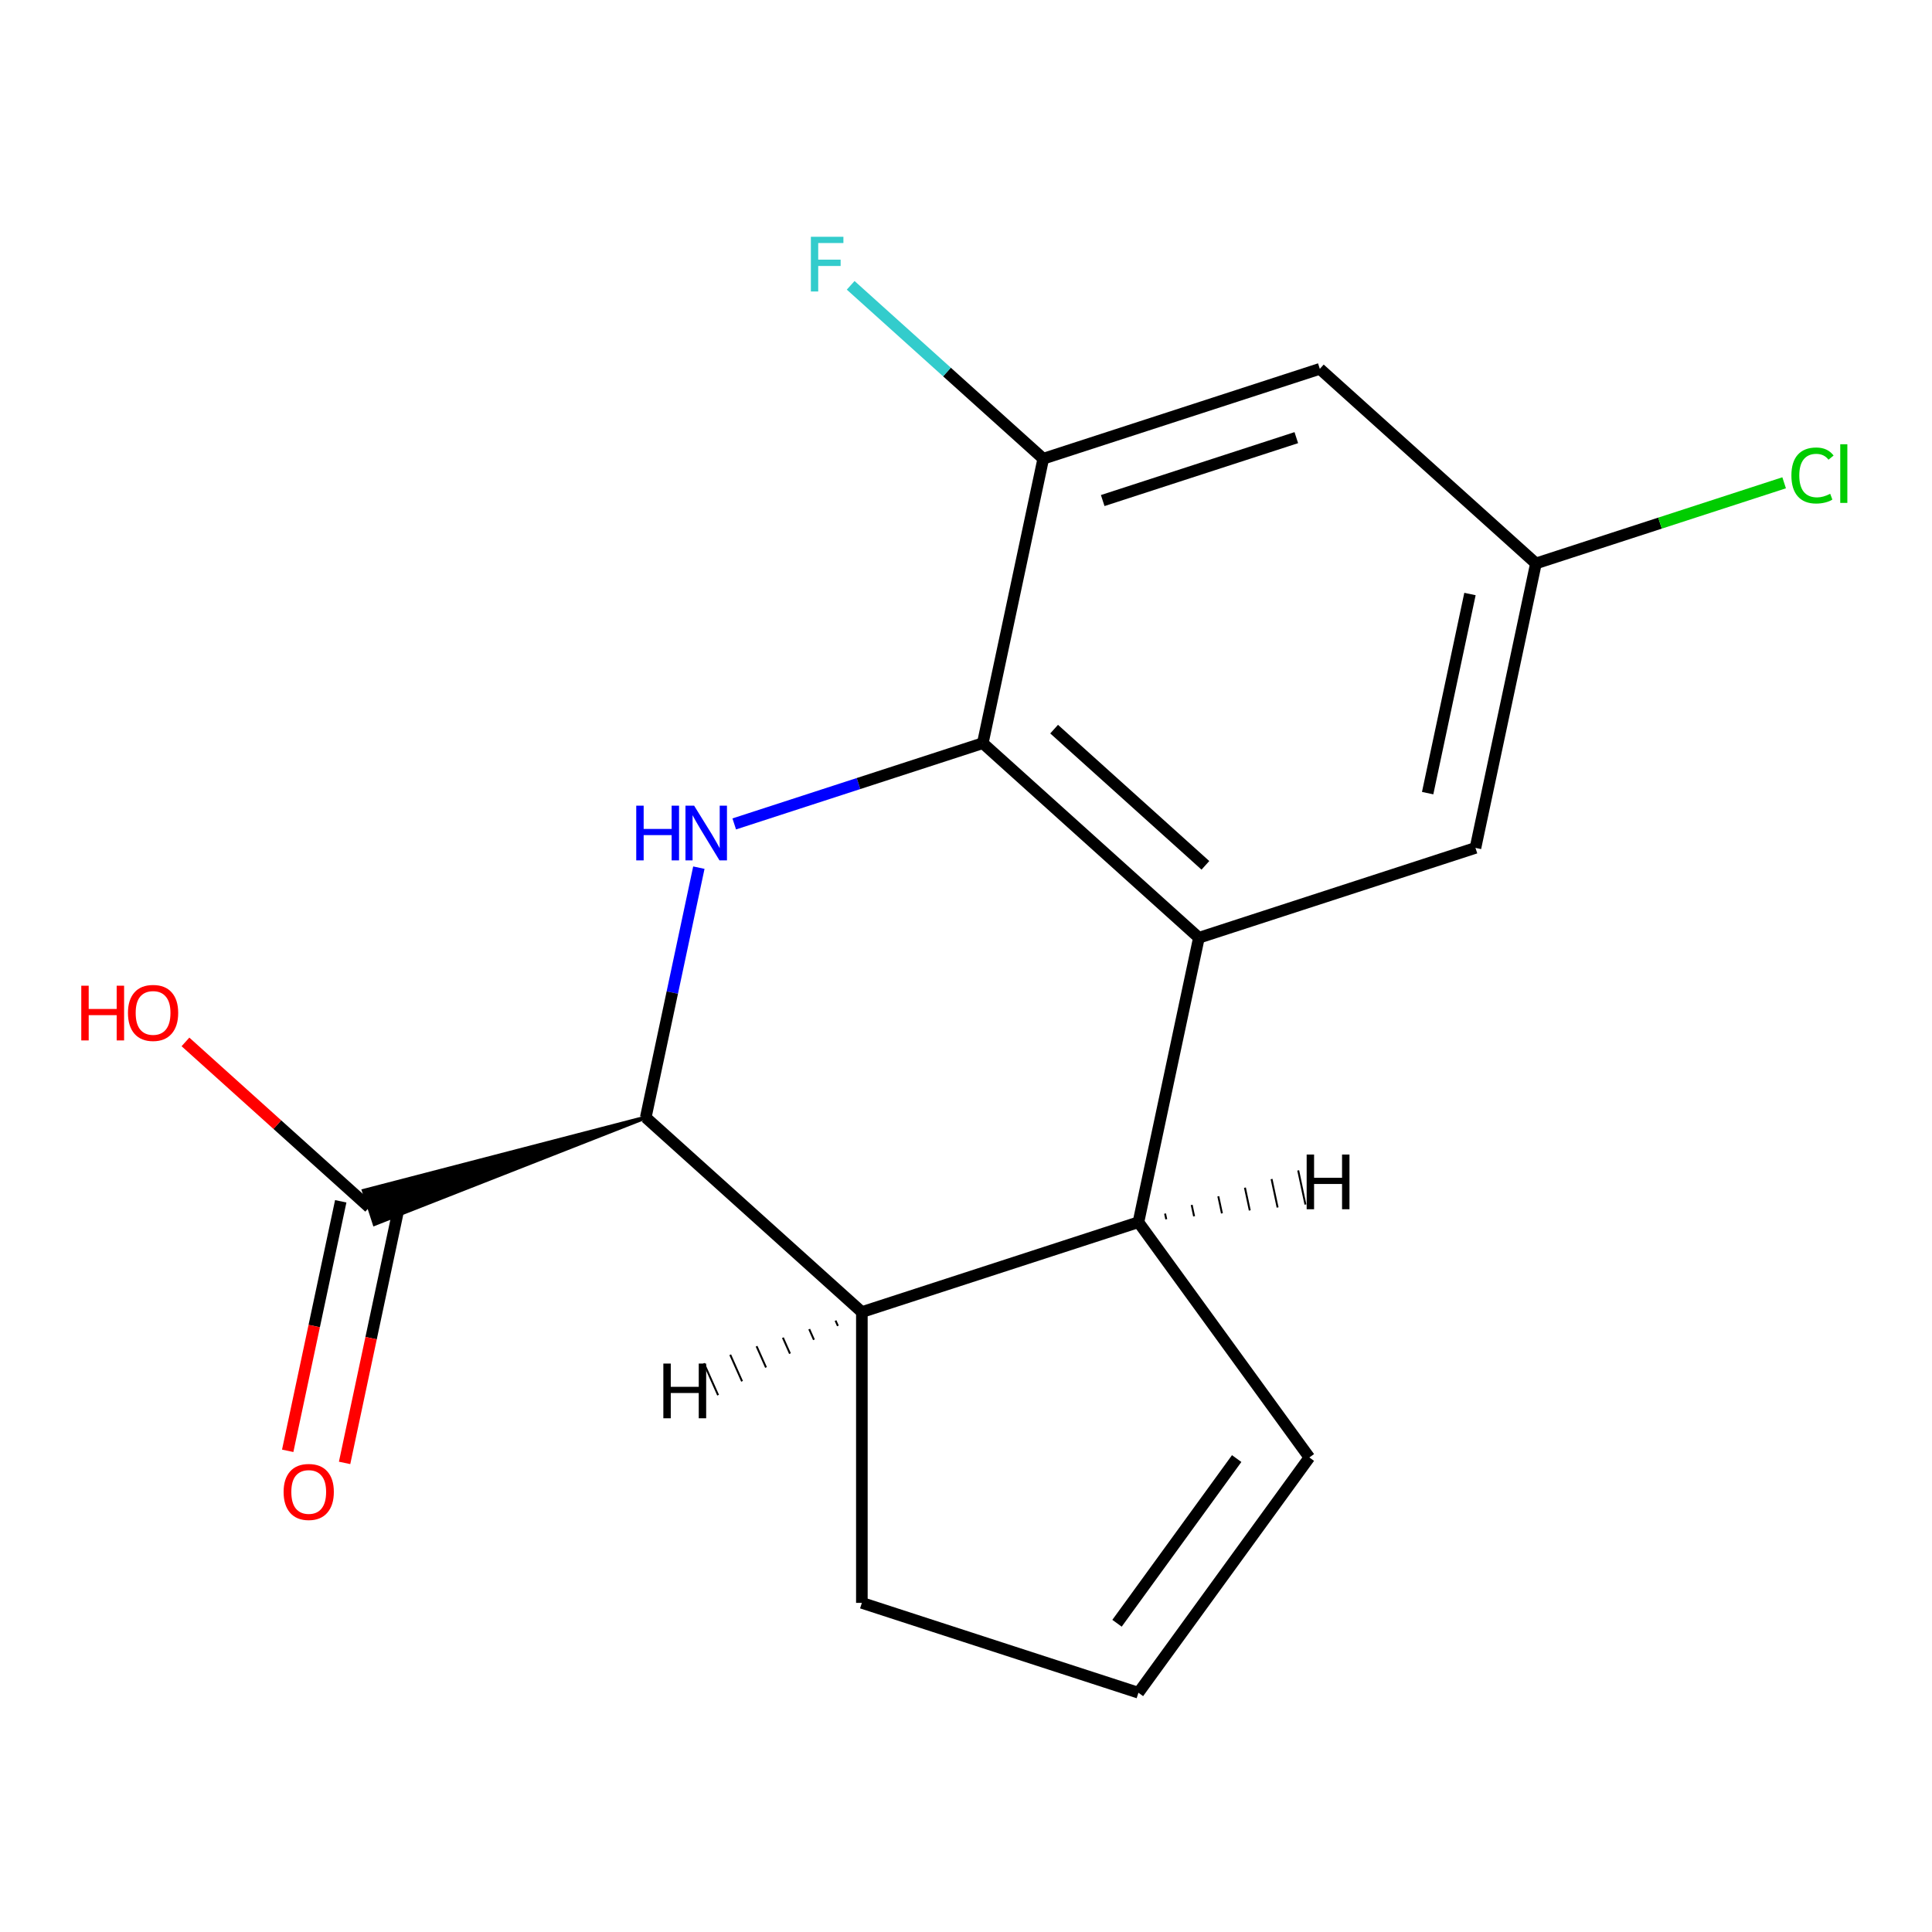 <?xml version='1.0' encoding='iso-8859-1'?>
<svg version='1.1' baseProfile='full'
              xmlns='http://www.w3.org/2000/svg'
                      xmlns:rdkit='http://www.rdkit.org/xml'
                      xmlns:xlink='http://www.w3.org/1999/xlink'
                  xml:space='preserve'
width='1000px' height='1000px' viewBox='0 0 1000 1000'>
<!-- END OF HEADER -->
<rect style='opacity:1.0;fill:#FFFFFF;stroke:none' width='1000' height='1000' x='0' y='0'> </rect>
<path class='bond-0' d='M 380.04,426.463 L 444.365,405.563' style='fill:none;fill-rule:evenodd;stroke:#0000FF;stroke-width:6px;stroke-linecap:butt;stroke-linejoin:miter;stroke-opacity:1' />
<path class='bond-0' d='M 444.365,405.563 L 508.69,384.662' style='fill:none;fill-rule:evenodd;stroke:#000000;stroke-width:6px;stroke-linecap:butt;stroke-linejoin:miter;stroke-opacity:1' />
<path class='bond-2' d='M 361.727,449.098 L 347.984,513.752' style='fill:none;fill-rule:evenodd;stroke:#0000FF;stroke-width:6px;stroke-linecap:butt;stroke-linejoin:miter;stroke-opacity:1' />
<path class='bond-2' d='M 347.984,513.752 L 334.242,578.406' style='fill:none;fill-rule:evenodd;stroke:#000000;stroke-width:6px;stroke-linecap:butt;stroke-linejoin:miter;stroke-opacity:1' />
<path class='bond-1' d='M 508.69,384.662 L 620.548,485.38' style='fill:none;fill-rule:evenodd;stroke:#000000;stroke-width:6px;stroke-linecap:butt;stroke-linejoin:miter;stroke-opacity:1' />
<path class='bond-1' d='M 545.612,377.398 L 623.912,447.9' style='fill:none;fill-rule:evenodd;stroke:#000000;stroke-width:6px;stroke-linecap:butt;stroke-linejoin:miter;stroke-opacity:1' />
<path class='bond-5' d='M 508.69,384.662 L 539.984,237.432' style='fill:none;fill-rule:evenodd;stroke:#000000;stroke-width:6px;stroke-linecap:butt;stroke-linejoin:miter;stroke-opacity:1' />
<path class='bond-8' d='M 620.548,485.38 L 763.7,438.866' style='fill:none;fill-rule:evenodd;stroke:#000000;stroke-width:6px;stroke-linecap:butt;stroke-linejoin:miter;stroke-opacity:1' />
<path class='bond-17' d='M 620.548,485.38 L 589.253,632.61' style='fill:none;fill-rule:evenodd;stroke:#000000;stroke-width:6px;stroke-linecap:butt;stroke-linejoin:miter;stroke-opacity:1' />
<path class='bond-4' d='M 334.242,578.406 L 446.1,679.123' style='fill:none;fill-rule:evenodd;stroke:#000000;stroke-width:6px;stroke-linecap:butt;stroke-linejoin:miter;stroke-opacity:1' />
<path class='bond-6' d='M 334.242,578.406 L 188.298,616.33 L 193.88,633.508 Z' style='fill:#000000;fill-rule:evenodd;fill-opacity:1;stroke:#000000;stroke-width:2px;stroke-linecap:butt;stroke-linejoin:miter;stroke-opacity:1;' />
<path class='bond-3' d='M 589.253,632.61 L 446.1,679.123' style='fill:none;fill-rule:evenodd;stroke:#000000;stroke-width:6px;stroke-linecap:butt;stroke-linejoin:miter;stroke-opacity:1' />
<path class='bond-9' d='M 589.253,632.61 L 677.726,754.383' style='fill:none;fill-rule:evenodd;stroke:#000000;stroke-width:6px;stroke-linecap:butt;stroke-linejoin:miter;stroke-opacity:1' />
<path class='bond-20' d='M 603.66,631.087 L 603.034,628.142' style='fill:none;fill-rule:evenodd;stroke:#000000;stroke-width:1.0px;stroke-linecap:butt;stroke-linejoin:miter;stroke-opacity:1' />
<path class='bond-20' d='M 618.067,629.563 L 616.815,623.674' style='fill:none;fill-rule:evenodd;stroke:#000000;stroke-width:1.0px;stroke-linecap:butt;stroke-linejoin:miter;stroke-opacity:1' />
<path class='bond-20' d='M 632.474,628.04 L 630.596,619.206' style='fill:none;fill-rule:evenodd;stroke:#000000;stroke-width:1.0px;stroke-linecap:butt;stroke-linejoin:miter;stroke-opacity:1' />
<path class='bond-20' d='M 646.881,626.516 L 644.378,614.738' style='fill:none;fill-rule:evenodd;stroke:#000000;stroke-width:1.0px;stroke-linecap:butt;stroke-linejoin:miter;stroke-opacity:1' />
<path class='bond-20' d='M 661.288,624.993 L 658.159,610.27' style='fill:none;fill-rule:evenodd;stroke:#000000;stroke-width:1.0px;stroke-linecap:butt;stroke-linejoin:miter;stroke-opacity:1' />
<path class='bond-20' d='M 675.695,623.469 L 671.94,605.802' style='fill:none;fill-rule:evenodd;stroke:#000000;stroke-width:1.0px;stroke-linecap:butt;stroke-linejoin:miter;stroke-opacity:1' />
<path class='bond-14' d='M 446.1,679.123 L 446.1,829.643' style='fill:none;fill-rule:evenodd;stroke:#000000;stroke-width:6px;stroke-linecap:butt;stroke-linejoin:miter;stroke-opacity:1' />
<path class='bond-21' d='M 432.474,683.542 L 433.698,686.293' style='fill:none;fill-rule:evenodd;stroke:#000000;stroke-width:1.0px;stroke-linecap:butt;stroke-linejoin:miter;stroke-opacity:1' />
<path class='bond-21' d='M 418.848,687.961 L 421.297,693.462' style='fill:none;fill-rule:evenodd;stroke:#000000;stroke-width:1.0px;stroke-linecap:butt;stroke-linejoin:miter;stroke-opacity:1' />
<path class='bond-21' d='M 405.222,692.381 L 408.895,700.631' style='fill:none;fill-rule:evenodd;stroke:#000000;stroke-width:1.0px;stroke-linecap:butt;stroke-linejoin:miter;stroke-opacity:1' />
<path class='bond-21' d='M 391.596,696.8 L 396.494,707.8' style='fill:none;fill-rule:evenodd;stroke:#000000;stroke-width:1.0px;stroke-linecap:butt;stroke-linejoin:miter;stroke-opacity:1' />
<path class='bond-21' d='M 377.97,701.219 L 384.092,714.969' style='fill:none;fill-rule:evenodd;stroke:#000000;stroke-width:1.0px;stroke-linecap:butt;stroke-linejoin:miter;stroke-opacity:1' />
<path class='bond-21' d='M 364.344,705.638 L 371.691,722.138' style='fill:none;fill-rule:evenodd;stroke:#000000;stroke-width:1.0px;stroke-linecap:butt;stroke-linejoin:miter;stroke-opacity:1' />
<path class='bond-7' d='M 539.984,237.432 L 683.137,190.918' style='fill:none;fill-rule:evenodd;stroke:#000000;stroke-width:6px;stroke-linecap:butt;stroke-linejoin:miter;stroke-opacity:1' />
<path class='bond-7' d='M 570.76,259.085 L 670.967,226.526' style='fill:none;fill-rule:evenodd;stroke:#000000;stroke-width:6px;stroke-linecap:butt;stroke-linejoin:miter;stroke-opacity:1' />
<path class='bond-13' d='M 539.984,237.432 L 490.147,192.558' style='fill:none;fill-rule:evenodd;stroke:#000000;stroke-width:6px;stroke-linecap:butt;stroke-linejoin:miter;stroke-opacity:1' />
<path class='bond-13' d='M 490.147,192.558 L 440.309,147.684' style='fill:none;fill-rule:evenodd;stroke:#33CCCC;stroke-width:6px;stroke-linecap:butt;stroke-linejoin:miter;stroke-opacity:1' />
<path class='bond-12' d='M 176.366,621.79 L 162.64,686.364' style='fill:none;fill-rule:evenodd;stroke:#000000;stroke-width:6px;stroke-linecap:butt;stroke-linejoin:miter;stroke-opacity:1' />
<path class='bond-12' d='M 162.64,686.364 L 148.915,750.937' style='fill:none;fill-rule:evenodd;stroke:#FF0000;stroke-width:6px;stroke-linecap:butt;stroke-linejoin:miter;stroke-opacity:1' />
<path class='bond-12' d='M 205.812,628.049 L 192.086,692.622' style='fill:none;fill-rule:evenodd;stroke:#000000;stroke-width:6px;stroke-linecap:butt;stroke-linejoin:miter;stroke-opacity:1' />
<path class='bond-12' d='M 192.086,692.622 L 178.361,757.196' style='fill:none;fill-rule:evenodd;stroke:#FF0000;stroke-width:6px;stroke-linecap:butt;stroke-linejoin:miter;stroke-opacity:1' />
<path class='bond-15' d='M 191.089,624.919 L 143.542,582.107' style='fill:none;fill-rule:evenodd;stroke:#000000;stroke-width:6px;stroke-linecap:butt;stroke-linejoin:miter;stroke-opacity:1' />
<path class='bond-15' d='M 143.542,582.107 L 95.994,539.295' style='fill:none;fill-rule:evenodd;stroke:#FF0000;stroke-width:6px;stroke-linecap:butt;stroke-linejoin:miter;stroke-opacity:1' />
<path class='bond-10' d='M 683.137,190.918 L 794.995,291.636' style='fill:none;fill-rule:evenodd;stroke:#000000;stroke-width:6px;stroke-linecap:butt;stroke-linejoin:miter;stroke-opacity:1' />
<path class='bond-19' d='M 763.7,438.866 L 794.995,291.636' style='fill:none;fill-rule:evenodd;stroke:#000000;stroke-width:6px;stroke-linecap:butt;stroke-linejoin:miter;stroke-opacity:1' />
<path class='bond-19' d='M 738.948,410.523 L 760.855,307.462' style='fill:none;fill-rule:evenodd;stroke:#000000;stroke-width:6px;stroke-linecap:butt;stroke-linejoin:miter;stroke-opacity:1' />
<path class='bond-18' d='M 677.726,754.383 L 589.253,876.156' style='fill:none;fill-rule:evenodd;stroke:#000000;stroke-width:6px;stroke-linecap:butt;stroke-linejoin:miter;stroke-opacity:1' />
<path class='bond-18' d='M 640.1,754.955 L 578.169,840.196' style='fill:none;fill-rule:evenodd;stroke:#000000;stroke-width:6px;stroke-linecap:butt;stroke-linejoin:miter;stroke-opacity:1' />
<path class='bond-16' d='M 794.995,291.636 L 859.23,270.765' style='fill:none;fill-rule:evenodd;stroke:#000000;stroke-width:6px;stroke-linecap:butt;stroke-linejoin:miter;stroke-opacity:1' />
<path class='bond-16' d='M 859.23,270.765 L 923.465,249.894' style='fill:none;fill-rule:evenodd;stroke:#00CC00;stroke-width:6px;stroke-linecap:butt;stroke-linejoin:miter;stroke-opacity:1' />
<path class='bond-11' d='M 589.253,876.156 L 446.1,829.643' style='fill:none;fill-rule:evenodd;stroke:#000000;stroke-width:6px;stroke-linecap:butt;stroke-linejoin:miter;stroke-opacity:1' />
<path  class='atom-0' d='M 329.317 417.015
L 333.157 417.015
L 333.157 429.055
L 347.637 429.055
L 347.637 417.015
L 351.477 417.015
L 351.477 445.335
L 347.637 445.335
L 347.637 432.255
L 333.157 432.255
L 333.157 445.335
L 329.317 445.335
L 329.317 417.015
' fill='#0000FF'/>
<path  class='atom-0' d='M 359.277 417.015
L 368.557 432.015
Q 369.477 433.495, 370.957 436.175
Q 372.437 438.855, 372.517 439.015
L 372.517 417.015
L 376.277 417.015
L 376.277 445.335
L 372.397 445.335
L 362.437 428.935
Q 361.277 427.015, 360.037 424.815
Q 358.837 422.615, 358.477 421.935
L 358.477 445.335
L 354.797 445.335
L 354.797 417.015
L 359.277 417.015
' fill='#0000FF'/>
<path  class='atom-13' d='M 146.794 772.23
Q 146.794 765.43, 150.154 761.63
Q 153.514 757.83, 159.794 757.83
Q 166.074 757.83, 169.434 761.63
Q 172.794 765.43, 172.794 772.23
Q 172.794 779.11, 169.394 783.03
Q 165.994 786.91, 159.794 786.91
Q 153.554 786.91, 150.154 783.03
Q 146.794 779.15, 146.794 772.23
M 159.794 783.71
Q 164.114 783.71, 166.434 780.83
Q 168.794 777.91, 168.794 772.23
Q 168.794 766.67, 166.434 763.87
Q 164.114 761.03, 159.794 761.03
Q 155.474 761.03, 153.114 763.83
Q 150.794 766.63, 150.794 772.23
Q 150.794 777.95, 153.114 780.83
Q 155.474 783.71, 159.794 783.71
' fill='#FF0000'/>
<path  class='atom-14' d='M 419.706 122.554
L 436.546 122.554
L 436.546 125.794
L 423.506 125.794
L 423.506 134.394
L 435.106 134.394
L 435.106 137.674
L 423.506 137.674
L 423.506 150.874
L 419.706 150.874
L 419.706 122.554
' fill='#33CCCC'/>
<path  class='atom-16' d='M 42.071 510.202
L 45.911 510.202
L 45.911 522.242
L 60.391 522.242
L 60.391 510.202
L 64.231 510.202
L 64.231 538.522
L 60.391 538.522
L 60.391 525.442
L 45.911 525.442
L 45.911 538.522
L 42.071 538.522
L 42.071 510.202
' fill='#FF0000'/>
<path  class='atom-16' d='M 66.231 524.282
Q 66.231 517.482, 69.591 513.682
Q 72.951 509.882, 79.231 509.882
Q 85.511 509.882, 88.871 513.682
Q 92.231 517.482, 92.231 524.282
Q 92.231 531.162, 88.831 535.082
Q 85.431 538.962, 79.231 538.962
Q 72.991 538.962, 69.591 535.082
Q 66.231 531.202, 66.231 524.282
M 79.231 535.762
Q 83.551 535.762, 85.871 532.882
Q 88.231 529.962, 88.231 524.282
Q 88.231 518.722, 85.871 515.922
Q 83.551 513.082, 79.231 513.082
Q 74.911 513.082, 72.551 515.882
Q 70.231 518.682, 70.231 524.282
Q 70.231 530.002, 72.551 532.882
Q 74.911 535.762, 79.231 535.762
' fill='#FF0000'/>
<path  class='atom-17' d='M 927.228 246.103
Q 927.228 239.063, 930.508 235.383
Q 933.828 231.663, 940.108 231.663
Q 945.948 231.663, 949.068 235.783
L 946.428 237.943
Q 944.148 234.943, 940.108 234.943
Q 935.828 234.943, 933.548 237.823
Q 931.308 240.663, 931.308 246.103
Q 931.308 251.703, 933.628 254.583
Q 935.988 257.463, 940.548 257.463
Q 943.668 257.463, 947.308 255.583
L 948.428 258.583
Q 946.948 259.543, 944.708 260.103
Q 942.468 260.663, 939.988 260.663
Q 933.828 260.663, 930.508 256.903
Q 927.228 253.143, 927.228 246.103
' fill='#00CC00'/>
<path  class='atom-17' d='M 952.508 229.943
L 956.188 229.943
L 956.188 260.303
L 952.508 260.303
L 952.508 229.943
' fill='#00CC00'/>
<path  class='atom-18' d='M 676.326 597.587
L 680.166 597.587
L 680.166 609.627
L 694.646 609.627
L 694.646 597.587
L 698.486 597.587
L 698.486 625.907
L 694.646 625.907
L 694.646 612.827
L 680.166 612.827
L 680.166 625.907
L 676.326 625.907
L 676.326 597.587
' fill='#000000'/>
<path  class='atom-19' d='M 343.349 705.778
L 347.189 705.778
L 347.189 717.818
L 361.669 717.818
L 361.669 705.778
L 365.509 705.778
L 365.509 734.098
L 361.669 734.098
L 361.669 721.018
L 347.189 721.018
L 347.189 734.098
L 343.349 734.098
L 343.349 705.778
' fill='#000000'/>
</svg>
